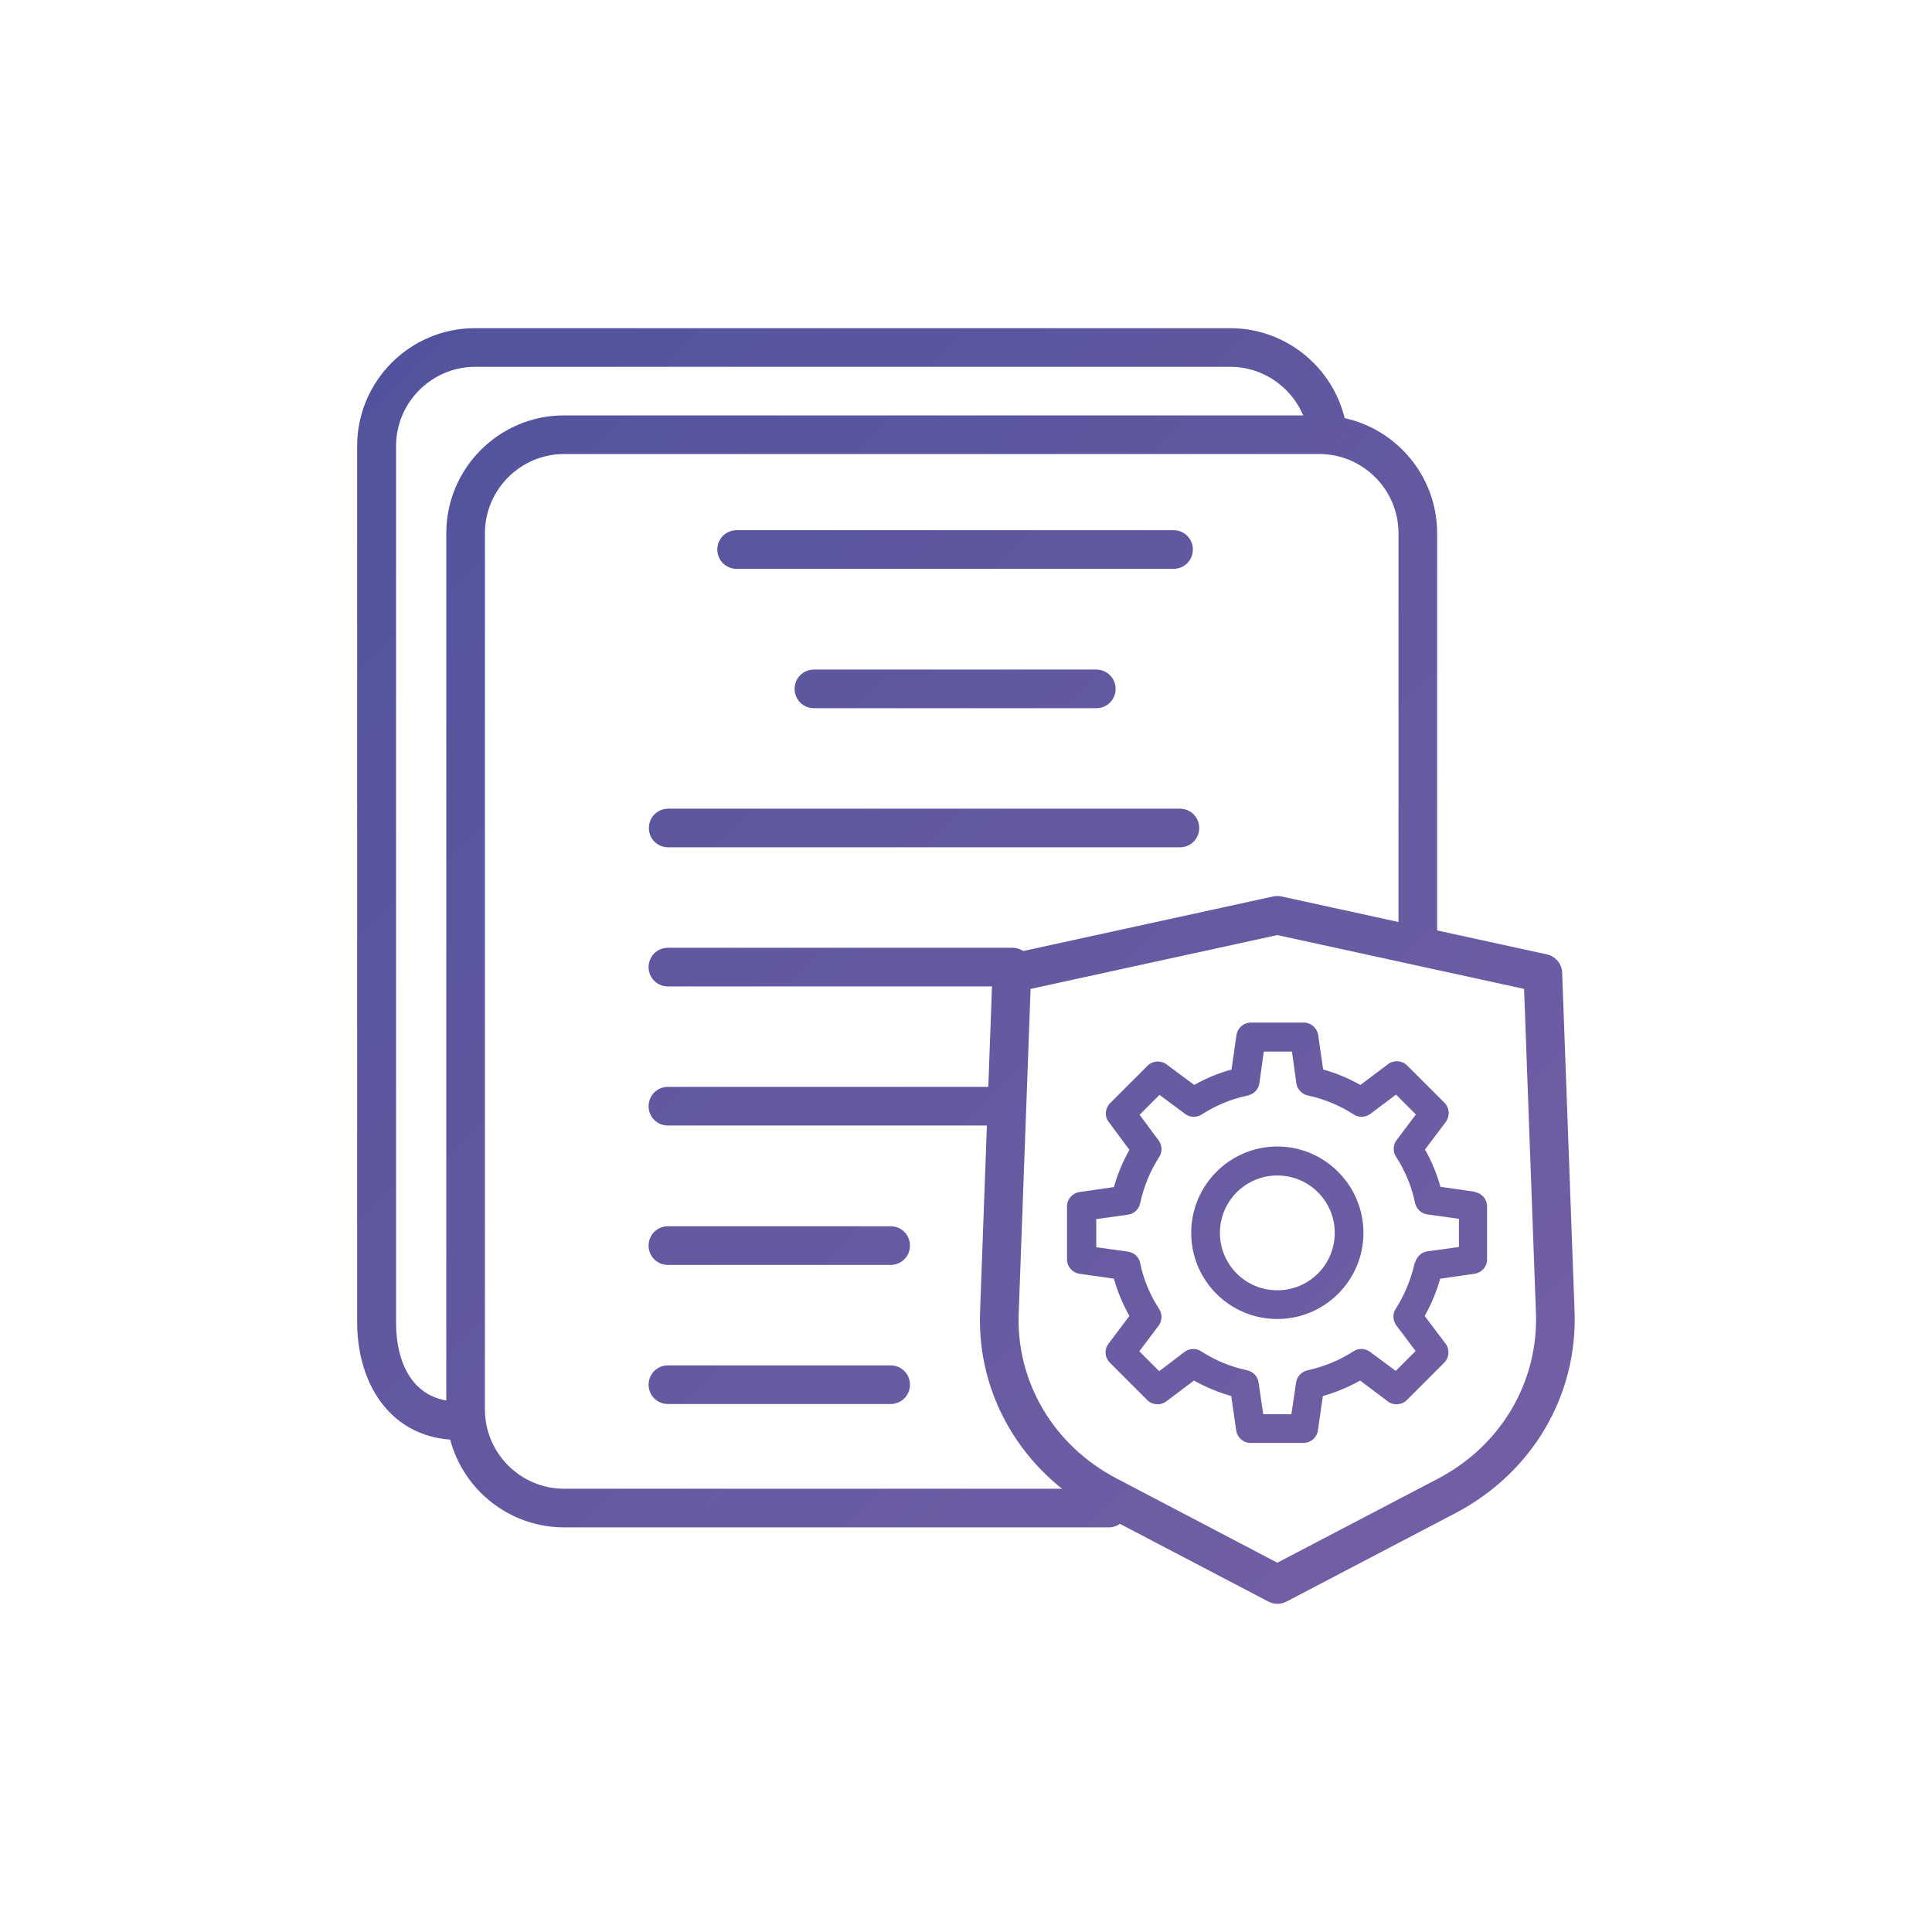 <?xml version="1.0" encoding="UTF-8"?><svg id="a" xmlns="http://www.w3.org/2000/svg" xmlns:xlink="http://www.w3.org/1999/xlink" viewBox="0 0 70 70"><defs><style>.n{fill:url(#l);}.o{fill:url(#c);}.p{fill:url(#m);}.q{fill:url(#f);}.r{fill:url(#g);}.s{fill:url(#b);}.t{fill:url(#i);}.u{fill:url(#h);}.v{fill:url(#d);}.w{fill:url(#e);}.x{fill:url(#j);}.y{fill:url(#k);}</style><linearGradient id="b" x1="4.57" y1="-5.08" x2="73.16" y2="63.51" gradientTransform="matrix(1, 0, 0, 1, 0, 0)" gradientUnits="userSpaceOnUse"><stop offset="0" stop-color="#47509c"/><stop offset="1" stop-color="#7e62a6"/></linearGradient><linearGradient id="c" x1="7.09" y1="-7.6" x2="75.68" y2="60.99" xlink:href="#b"/><linearGradient id="d" x1="1.49" y1="-1.99" x2="70.07" y2="66.6" xlink:href="#b"/><linearGradient id="e" x1="-2.55" y1="2.05" x2="66.04" y2="70.63" xlink:href="#b"/><linearGradient id="f" x1="-5.28" y1="4.78" x2="63.31" y2="73.37" xlink:href="#b"/><linearGradient id="g" x1="-8.7" y1="8.19" x2="59.89" y2="76.78" xlink:href="#b"/><linearGradient id="h" x1="-11.22" y1="10.71" x2="57.37" y2="79.3" xlink:href="#b"/><linearGradient id="i" x1=".96" y1="2.04" x2="67.05" y2="68.13" xlink:href="#b"/><linearGradient id="j" x1="1.27" y1="-1.77" x2="69.86" y2="66.81" xlink:href="#b"/><linearGradient id="k" x1=".56" y1="-1.06" x2="69.14" y2="67.53" xlink:href="#b"/><linearGradient id="l" x1=".56" y1="-1.06" x2="69.14" y2="67.53" xlink:href="#b"/><linearGradient id="m" x1=".94" y1="2.25" x2="65.9" y2="67.2" xlink:href="#b"/></defs><g><g><path class="s" d="M39.72,25.66h-10.23c-.39,0-.7-.31-.7-.7s.31-.7,.7-.7h10.23c.39,0,.7,.31,.7,.7s-.31,.7-.7,.7Z"/><path class="o" d="M42.52,20.61h-15.83c-.39,0-.7-.31-.7-.7s.31-.7,.7-.7h15.83c.39,0,.7,.31,.7,.7s-.31,.7-.7,.7Z"/><path class="v" d="M42.75,30.7H24.21c-.39,0-.7-.31-.7-.7s.31-.7,.7-.7h18.54c.39,0,.7,.31,.7,.7s-.31,.7-.7,.7Z"/><path class="w" d="M36.68,35.74h-12.48c-.39,0-.7-.31-.7-.7s.31-.7,.7-.7h12.48c.39,0,.7,.31,.7,.7s-.31,.7-.7,.7Z"/><path class="q" d="M35.84,40.78h-11.64c-.39,0-.7-.31-.7-.7s.31-.7,.7-.7h11.64c.39,0,.7,.31,.7,.7s-.31,.7-.7,.7Z"/><path class="r" d="M32.27,45.83h-8.07c-.39,0-.7-.31-.7-.7s.31-.7,.7-.7h8.07c.39,0,.7,.31,.7,.7s-.31,.7-.7,.7Z"/><path class="u" d="M32.27,50.87h-8.07c-.39,0-.7-.31-.7-.7s.31-.7,.7-.7h8.07c.39,0,.7,.31,.7,.7s-.31,.7-.7,.7Z"/></g><path class="t" d="M40.17,55.34H20.44c-2.35,0-4.27-1.91-4.27-4.27V19.32c0-2.35,1.91-4.27,4.27-4.27h27.36c2.35,0,4.27,1.91,4.27,4.27v14.7c0,.39-.31,.7-.7,.7s-.7-.31-.7-.7v-14.7c0-1.58-1.29-2.87-2.87-2.87H20.44c-1.58,0-2.87,1.29-2.87,2.87v31.75c0,1.58,1.29,2.87,2.87,2.87h19.73c.39,0,.7,.31,.7,.7s-.31,.7-.7,.7Z"/></g><path class="x" d="M46.28,58.11c-.11,0-.22-.03-.32-.08l-6.15-3.22c-2.77-1.46-4.42-4.25-4.3-7.29l.45-12.28c.01-.32,.24-.59,.55-.66l9.62-2.1c.1-.02,.2-.02,.3,0l9.62,2.1c.31,.07,.54,.34,.55,.66l.45,12.28c.11,3.04-1.53,5.83-4.29,7.29l-6.15,3.22c-.1,.05-.21,.08-.32,.08Zm-8.94-22.28l-.43,11.74c-.1,2.5,1.26,4.8,3.55,6l5.82,3.05,5.83-3.05c2.28-1.2,3.63-3.5,3.54-6l-.43-11.74-8.94-1.95-8.94,1.95Z"/><g><path class="y" d="M53.44,43.18l-1.25-.18c-.13-.47-.32-.93-.56-1.35l.76-1.01c.15-.21,.13-.5-.05-.68l-1.36-1.36c-.18-.18-.48-.2-.68-.05l-1.01,.76c-.43-.24-.88-.43-1.35-.56l-.18-1.25c-.04-.26-.26-.45-.52-.45h-1.92c-.26,0-.48,.19-.52,.45l-.18,1.25c-.47,.13-.93,.32-1.35,.56l-1.01-.75c-.21-.15-.5-.13-.68,.05l-1.36,1.36c-.18,.18-.21,.48-.05,.68l.75,1.01c-.24,.43-.43,.88-.56,1.35l-1.25,.18c-.26,.04-.45,.26-.45,.52v1.92c0,.26,.19,.48,.45,.52l1.25,.18c.13,.47,.32,.92,.56,1.35l-.76,1.01c-.16,.21-.13,.5,.05,.68l1.36,1.36c.18,.18,.48,.2,.68,.05l1.01-.76c.43,.24,.88,.43,1.35,.56l.18,1.25c.04,.26,.26,.45,.52,.45h1.92c.26,0,.48-.19,.52-.45l.18-1.25c.47-.13,.92-.32,1.35-.56l1.01,.76c.2,.15,.5,.13,.68-.05l1.36-1.36c.18-.18,.2-.48,.05-.68l-.76-1.01c.24-.43,.43-.88,.56-1.35l1.25-.18c.26-.04,.45-.26,.45-.52v-1.92c0-.26-.19-.48-.45-.52Zm-2.18,2.56c-.13,.6-.36,1.16-.69,1.68-.12,.18-.11,.42,.02,.6l.7,.93-.72,.72-.93-.69c-.18-.13-.42-.14-.6-.02-.51,.33-1.08,.56-1.67,.69-.21,.05-.38,.22-.41,.44l-.17,1.15h-1.02l-.17-1.15c-.03-.22-.19-.39-.41-.44-.6-.13-1.16-.36-1.67-.69-.18-.12-.42-.11-.6,.02l-.92,.7-.72-.72,.7-.93c.13-.17,.14-.42,.02-.6-.33-.51-.57-1.07-.69-1.67-.04-.21-.22-.38-.44-.41l-1.15-.16v-1.02l1.15-.16c.22-.03,.39-.19,.44-.41,.13-.6,.36-1.17,.69-1.68,.12-.18,.11-.42-.02-.6l-.69-.93,.72-.72,.93,.69c.17,.13,.42,.14,.6,.02,.51-.33,1.07-.56,1.68-.69,.21-.05,.38-.22,.41-.44l.16-1.15h1.02l.16,1.15c.03,.22,.2,.39,.41,.44,.6,.13,1.16,.36,1.67,.69,.18,.12,.42,.11,.6-.02l.93-.7,.72,.72-.7,.93c-.13,.17-.14,.42-.02,.6,.33,.51,.57,1.08,.69,1.68,.05,.21,.22,.38,.44,.41l1.15,.16v1.02l-1.15,.16c-.21,.03-.39,.2-.44,.41Z"/><path class="n" d="M46.28,41.54c-1.72,0-3.12,1.4-3.12,3.13s1.4,3.12,3.12,3.12,3.12-1.4,3.12-3.12-1.4-3.13-3.12-3.13Zm2.08,3.13c0,1.15-.93,2.08-2.08,2.08s-2.08-.93-2.08-2.08,.93-2.08,2.08-2.08,2.08,.93,2.08,2.08Z"/></g><path class="p" d="M16.83,52.17h-.22c-2.35,0-3.67-1.91-3.67-4.27V16.16c0-2.35,1.91-4.27,4.27-4.27h27.36c2.35,0,4.27,1.91,4.27,4.27v-.63c0,.39-.31,.7-.7,.7s-.7-.31-.7-.7v.63c0-1.58-1.29-2.87-2.87-2.87H17.22c-1.58,0-2.87,1.29-2.87,2.87v31.75c0,1.58,.68,2.87,2.26,2.87h.22c.39,0,.7,.31,.7,.7s-.31,.7-.7,.7Z"/></svg>